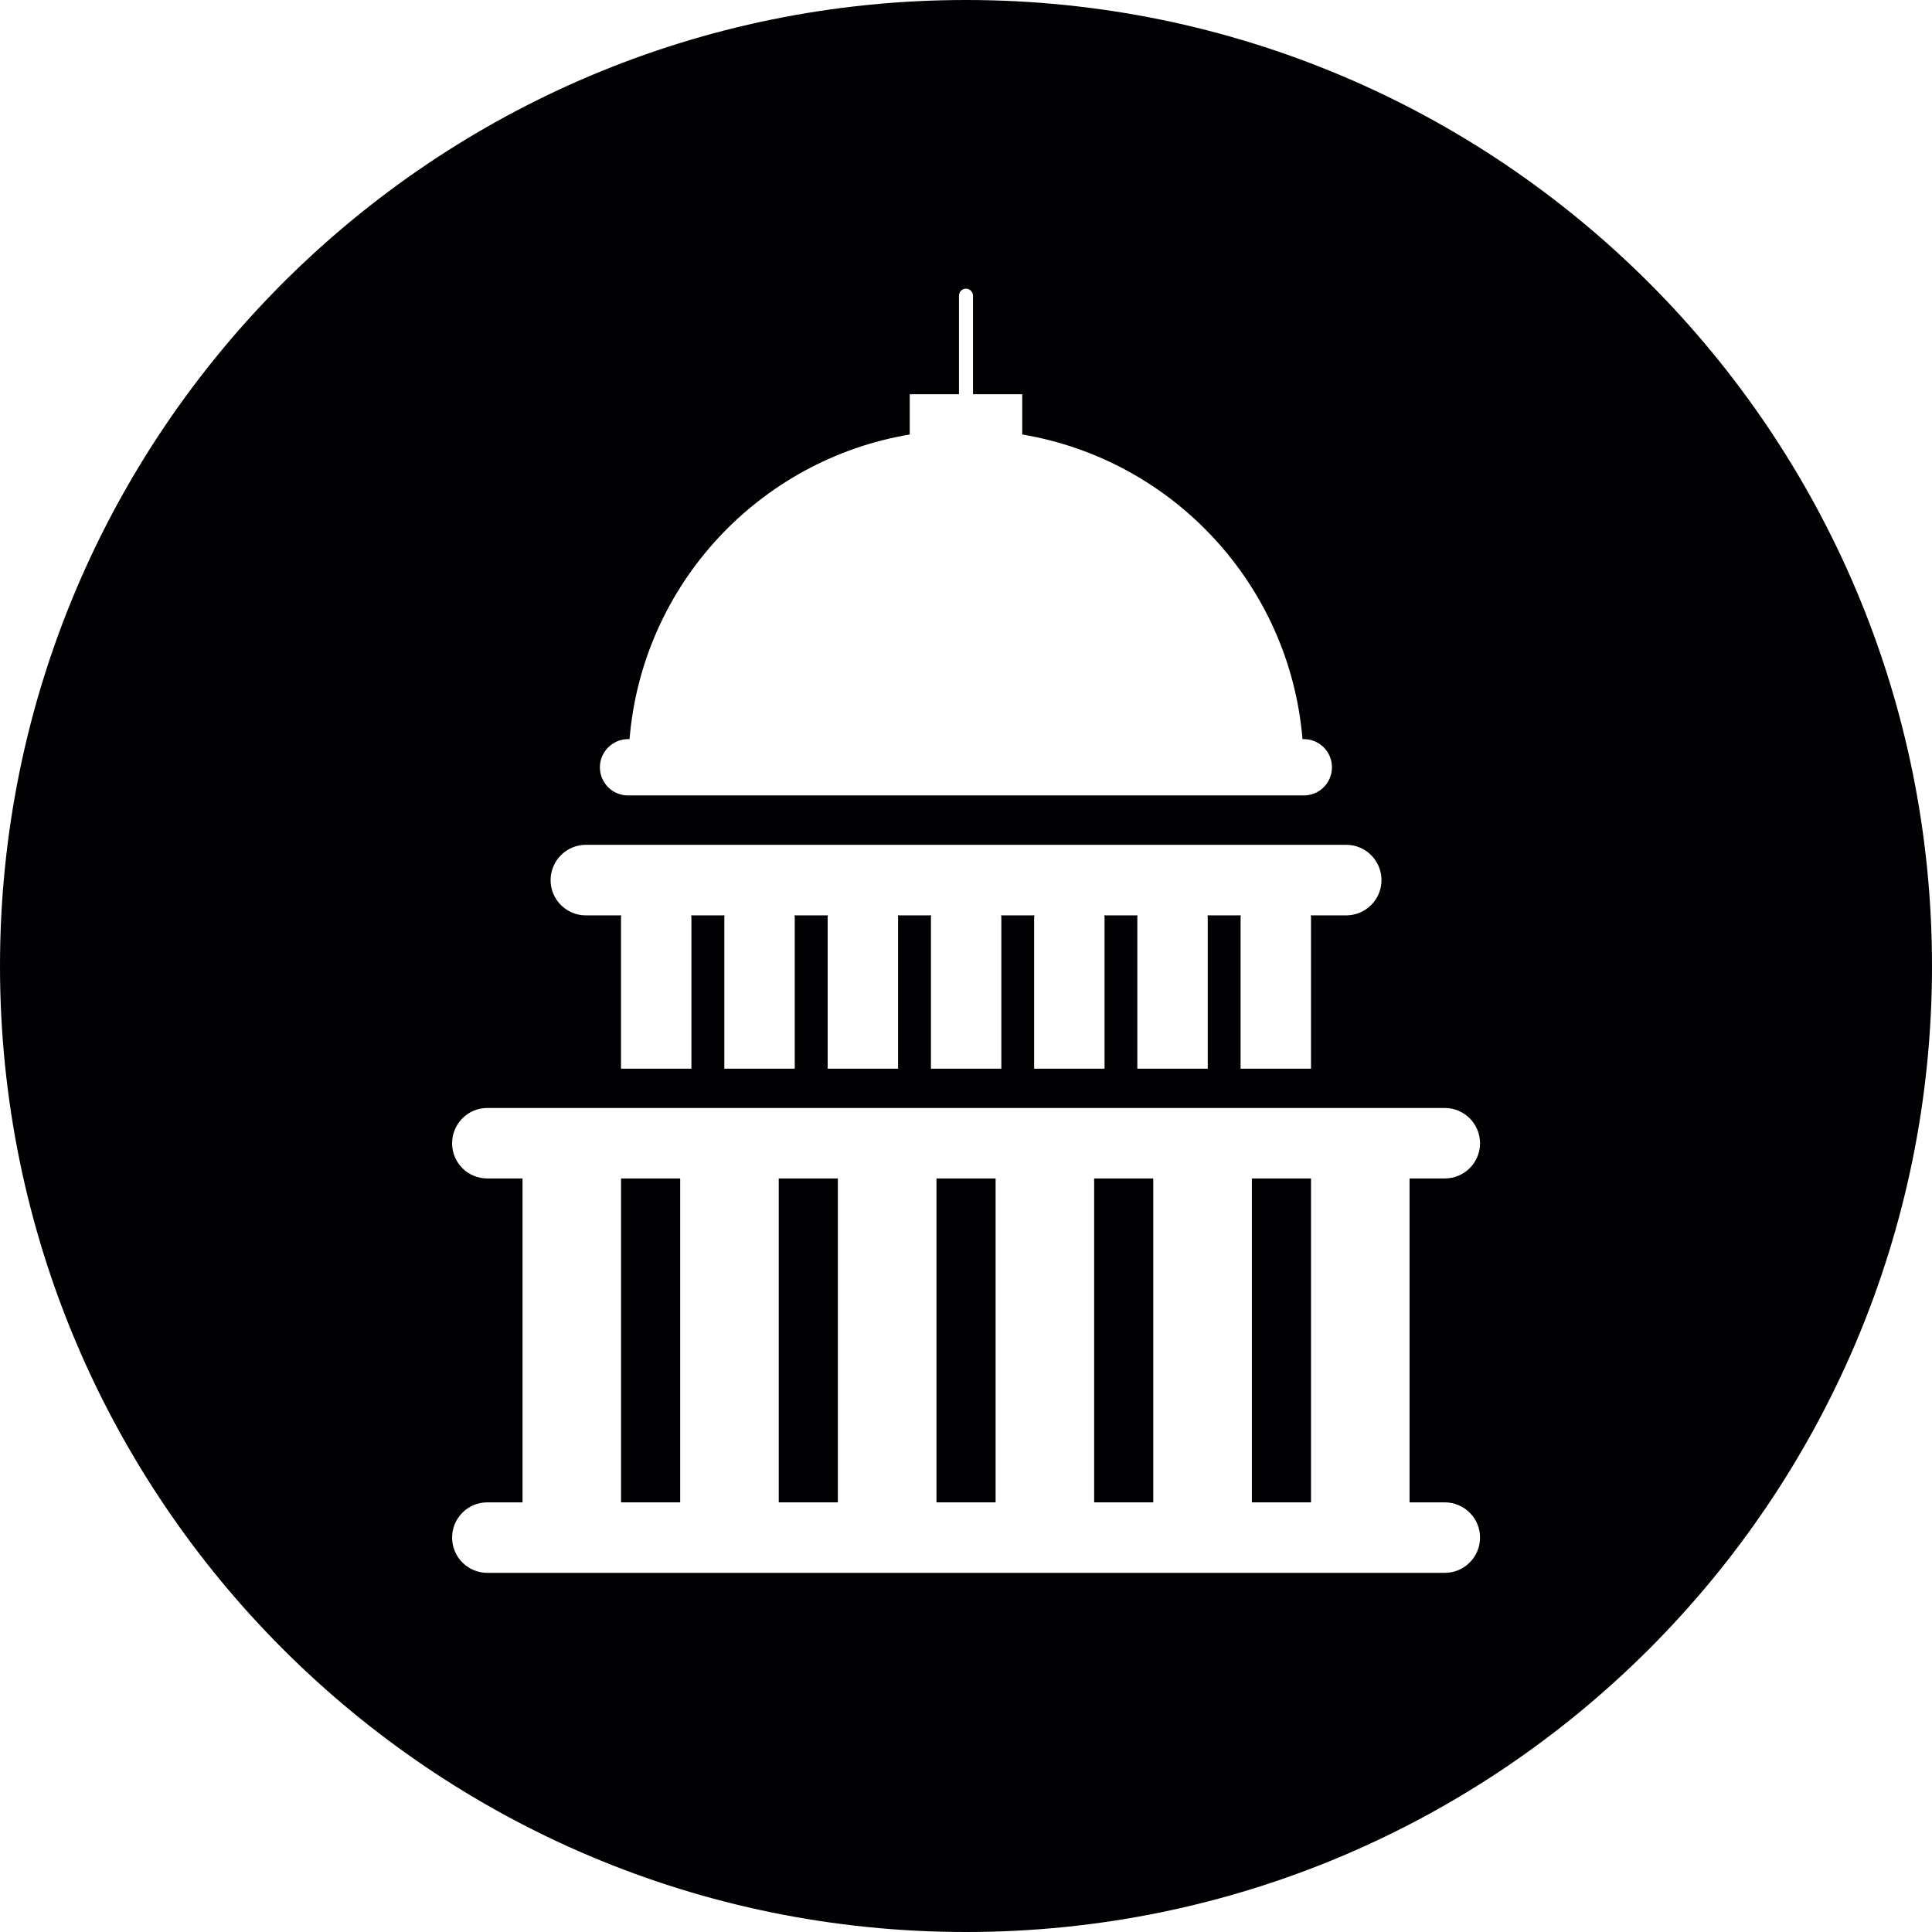 <?xml version="1.0" encoding="iso-8859-1"?>
<!-- Uploaded to: SVG Repo, www.svgrepo.com, Generator: SVG Repo Mixer Tools -->
<svg version="1.1" id="Capa_1" xmlns="http://www.w3.org/2000/svg" xmlns:xlink="http://www.w3.org/1999/xlink" 
	 viewBox="0 0 180.736 180.736" xml:space="preserve">
<g>
	<g>
		<path style="fill:#010002;" d="M90.368,0C40.455,0,0,40.455,0,90.368s40.455,90.368,90.368,90.368
			c49.901,0,90.368-40.449,90.368-90.368S140.281,0,90.368,0z M58.762,69.144h0.131c1.193-14.464,12.119-26.129,26.212-28.498
			v-3.765h4.606v-9.219c0-0.37,0.292-0.656,0.656-0.656s0.656,0.304,0.656,0.656v9.219h4.606v3.765
			c14.094,2.369,25.013,14.046,26.218,28.498h0.125c1.456,0,2.631,1.175,2.631,2.631c0,1.462-1.175,2.637-2.631,2.637H58.75
			c-1.456,0-2.631-1.175-2.631-2.637C56.124,70.337,57.3,69.144,58.762,69.144z M54.812,79.031h71.125c1.82,0,3.3,1.48,3.3,3.3
			c0,1.82-1.48,3.3-3.3,3.3h-3.324c0,0.048,0.03,0.095,0.03,0.125v14.219h-6.587V85.756c0-0.048,0.024-0.09,0.024-0.125h-3.121
			c0,0.048,0.024,0.095,0.024,0.125v14.219h-6.587V85.756c0-0.048,0.024-0.09,0.024-0.125h-3.121c0,0.048,0.03,0.095,0.03,0.125
			v14.219h-6.587V85.756c0-0.048,0.024-0.09,0.036-0.125H93.65c0,0.048,0.024,0.095,0.024,0.125v14.219h-6.587V85.756
			c0-0.048,0.024-0.09,0.024-0.125h-3.127c0.006,0.048,0.03,0.095,0.03,0.125v14.219h-6.587V85.756c0-0.048,0.024-0.09,0.03-0.125
			h-3.139c0.006,0.048,0.03,0.095,0.03,0.125v14.219H67.76V85.756c0-0.048,0.024-0.09,0.024-0.125h-3.127
			c0,0.048,0.024,0.095,0.024,0.125v14.219h-6.587V85.756c0-0.048,0.024-0.09,0.024-0.125H54.8c-1.82,0-3.294-1.48-3.294-3.3
			C51.518,80.511,52.986,79.031,54.812,79.031z M135.156,140.544c1.82,0,3.3,1.474,3.3,3.294s-1.48,3.3-3.3,3.3H45.587
			c-1.82,0-3.294-1.48-3.294-3.3s1.474-3.294,3.294-3.294h3.294v-30.3h-3.294c-1.82,0-3.294-1.468-3.294-3.294
			c0-1.82,1.474-3.3,3.294-3.3h89.569c1.82,0,3.3,1.48,3.3,3.3c0,1.826-1.48,3.294-3.3,3.294h-3.294v30.3H135.156z"/>
		<rect x="87.606" y="110.244" style="fill:#010002;" width="5.531" height="30.3"/>
		<rect x="58.099" y="110.244" style="fill:#010002;" width="5.531" height="30.3"/>
		<rect x="72.85" y="110.244" style="fill:#010002;" width="5.531" height="30.3"/>
		<rect x="102.356" y="110.244" style="fill:#010002;" width="5.531" height="30.3"/>
		<rect x="117.112" y="110.244" style="fill:#010002;" width="5.531" height="30.3"/>
	</g>
</g>
</svg>